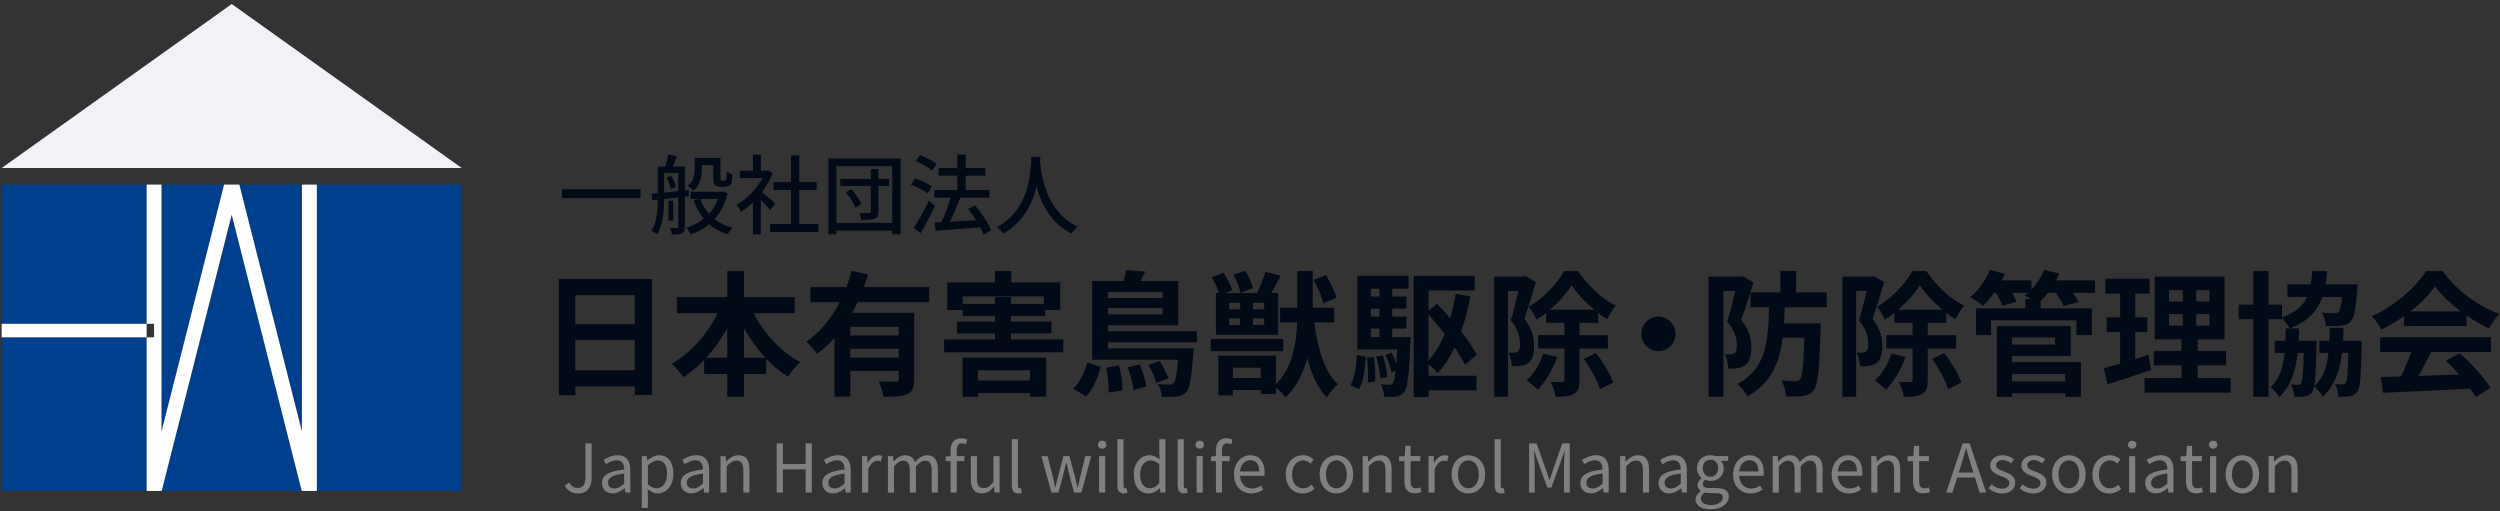<?xml version="1.0" encoding="UTF-8"?>
<svg xmlns="http://www.w3.org/2000/svg" width="455" height="93" viewBox="0 0 455 93" fill="none">
  <rect x="0" y="0" width="455" height="93" fill="#333333" stroke="none"/>
  <g clip-path="url(#clip0_116_5312)">
    <path d="M116.583 34.446V36.06H102.283V34.446H116.583Z" fill="#020A17"></path>
    <path d="M124.654 35.803V41.26C124.654 41.876 124.53 42.242 124.134 42.449C123.739 42.64 123.176 42.672 122.298 42.672C122.249 42.356 122.076 41.8 121.903 41.5C122.482 41.517 123.035 41.517 123.192 41.5C123.382 41.5 123.441 41.435 123.441 41.26V35.945L120.879 36.228C120.863 38.251 120.69 40.939 119.59 42.651C119.384 42.443 118.88 42.127 118.583 41.986C119.557 40.404 119.698 38.191 119.715 36.353L118.74 36.462L118.599 35.263L119.715 35.154V30.296H121.096C121.302 29.615 121.518 28.764 121.616 28.132L123.187 28.432C122.937 29.064 122.667 29.746 122.45 30.296H124.649V34.647L125.342 34.582L125.359 35.721L124.649 35.803H124.654ZM123.447 34.772V31.468H120.885V35.045L123.447 34.778V34.772ZM122.174 31.976C122.569 32.592 122.91 33.448 123.024 33.998L122.065 34.407C121.973 33.84 121.659 32.968 121.28 32.335L122.174 31.97V31.976ZM122.537 40.154H121.659V36.517H122.537V40.154ZM132.432 35.17C131.977 37.117 131.143 38.665 130.06 39.881C130.954 40.595 132.053 41.13 133.326 41.446C133.044 41.713 132.633 42.285 132.449 42.645C131.127 42.247 130.011 41.631 129.069 40.813C128.078 41.636 126.946 42.236 125.705 42.678C125.532 42.313 125.185 41.729 124.904 41.446C126.068 41.097 127.151 40.546 128.078 39.799C127.308 38.85 126.696 37.727 126.241 36.446L127.276 36.206H125.705V34.892H131.284L131.533 34.827L132.427 35.16L132.432 35.17ZM127.736 30.82C127.736 32.085 127.487 33.649 126.214 34.68C125.992 34.44 125.461 33.982 125.164 33.824C126.296 32.951 126.436 31.768 126.436 30.787V28.748H131.132V32.308C131.132 32.575 131.132 32.75 131.197 32.799C131.246 32.848 131.322 32.864 131.42 32.864H131.766C131.875 32.864 131.988 32.848 132.032 32.815C132.097 32.766 132.156 32.673 132.189 32.466C132.221 32.259 132.237 31.785 132.254 31.185C132.487 31.409 132.958 31.643 133.304 31.752C133.272 32.352 133.212 33.033 133.131 33.284C133.039 33.551 132.866 33.742 132.627 33.851C132.438 33.944 132.124 33.993 131.875 33.993H131.073C130.759 33.993 130.363 33.911 130.147 33.677C129.914 33.453 129.816 33.169 129.816 32.27V30.024H127.742V30.814L127.736 30.82ZM127.438 36.212C127.801 37.226 128.348 38.125 129.042 38.916C129.735 38.158 130.282 37.242 130.677 36.212H127.438Z" fill="#020A17"></path>
    <path d="M140.187 38.239C139.824 37.781 139.12 37.023 138.475 36.375V42.666H137.029V36.833C136.319 37.53 135.566 38.13 134.83 38.605C134.689 38.223 134.326 37.53 134.109 37.247C135.902 36.217 137.706 34.385 138.778 32.406H134.662V31.059H137.034V28.148H138.48V31.059H139.564L139.813 31.01L140.631 31.566C140.16 32.765 139.466 33.921 138.681 34.968C139.418 35.568 140.723 36.707 141.086 37.04L140.192 38.239H140.187ZM148.956 40.769V42.225H140.16V40.769H143.962V34.57H140.788V33.147H143.962V28.278H145.457V33.147H148.631V34.57H145.457V40.769H148.961H148.956Z" fill="#020A17"></path>
    <path d="M163.912 28.846V42.65H162.39V41.969H152.224V42.65H150.761V28.846H163.912ZM162.39 40.562V30.252H152.224V40.562H162.39ZM161.827 33.84H159.877V38.507C159.877 39.232 159.704 39.581 159.216 39.788C158.713 39.995 157.943 40.011 156.779 40.011C156.714 39.646 156.541 39.112 156.373 38.747C157.158 38.779 157.96 38.763 158.209 38.763C158.431 38.747 158.491 38.681 158.491 38.496V33.845H152.928V32.58H158.491V30.776H159.872V32.58H161.822V33.845L161.827 33.84ZM154.959 34.423C155.712 35.246 156.497 36.353 156.795 37.144L155.679 37.776C155.398 37.002 154.645 35.83 153.903 34.979L154.954 34.423H154.959Z" fill="#020A17"></path>
    <path d="M168.809 35.187C168.165 34.68 166.843 33.987 165.776 33.622L166.529 32.482C167.58 32.831 168.918 33.447 169.611 33.938L168.809 35.187ZM170.163 37.449C169.411 39.112 168.419 40.977 167.542 42.449L166.285 41.516C167.087 40.301 168.219 38.305 169.064 36.506L170.163 37.455V37.449ZM169.627 31.043C168.999 30.487 167.694 29.745 166.643 29.32L167.444 28.23C168.495 28.611 169.801 29.288 170.478 29.844L169.627 31.043ZM179.009 42.683C178.868 42.301 178.662 41.86 178.413 41.386C175.477 41.626 172.395 41.827 170.261 41.985L170.055 40.497L171.312 40.431C171.94 39.15 172.585 37.411 173.007 35.988H170.039V34.598H174.247V31.97H170.824V30.58H174.247V28.143H175.759V30.58H179.339V31.97H175.759V34.598H180.081V35.988H174.757C174.22 37.427 173.532 39.058 172.888 40.355C174.367 40.273 176.013 40.181 177.649 40.088C177.194 39.363 176.69 38.649 176.187 38.033L177.443 37.367C178.624 38.741 179.881 40.628 180.379 41.909L179.014 42.683H179.009Z" fill="#020A17"></path>
    <path d="M189.352 28.573C189.336 28.796 189.336 29.064 189.304 29.347C189.445 31.451 190.262 38.55 196.139 41.271C195.684 41.62 195.262 42.11 195.024 42.503C191.221 40.654 189.477 37.029 188.659 33.981C187.906 37.002 186.254 40.42 182.609 42.519C182.344 42.138 181.872 41.679 181.401 41.363C187.684 37.994 187.592 30.655 187.7 28.567H189.352V28.573Z" fill="#020A17"></path>
    <path d="M102.785 88.375L103.586 87.802C103.987 88.511 104.491 88.8 105.125 88.8C106.072 88.8 106.544 88.26 106.544 86.903V80.698H107.676V87.012C107.676 88.56 106.966 89.809 105.227 89.809C104.101 89.809 103.299 89.318 102.785 88.38V88.375Z" fill="#808080"></path>
    <path d="M109.562 87.917C109.562 86.472 110.797 85.753 113.603 85.447C113.603 84.597 113.321 83.773 112.243 83.773C111.479 83.773 110.797 84.139 110.282 84.482L109.849 83.714C110.456 83.316 111.377 82.847 112.433 82.847C114.036 82.847 114.718 83.921 114.718 85.573V89.635H113.798L113.706 88.844H113.668C113.039 89.367 112.308 89.798 111.49 89.798C110.391 89.798 109.562 89.111 109.562 87.917ZM113.603 88.021V86.183C111.398 86.451 110.651 86.996 110.651 87.841C110.651 88.593 111.16 88.898 111.804 88.898C112.449 88.898 112.964 88.588 113.603 88.021Z" fill="#808080"></path>
    <path d="M116.797 83.016H117.717L117.81 83.779H117.847C118.443 83.283 119.185 82.853 119.944 82.853C121.644 82.853 122.554 84.183 122.554 86.227C122.554 88.484 121.206 89.804 119.705 89.804C119.104 89.804 118.487 89.526 117.88 89.035L117.912 90.191V92.432H116.797V83.011V83.016ZM121.406 86.238C121.406 84.777 120.908 83.796 119.673 83.796C119.115 83.796 118.552 84.106 117.912 84.701V88.174C118.508 88.675 119.082 88.861 119.516 88.861C120.604 88.861 121.406 87.874 121.406 86.238Z" fill="#808080"></path>
    <path d="M123.903 87.917C123.903 86.472 125.138 85.753 127.943 85.447C127.943 84.597 127.662 83.773 126.584 83.773C125.82 83.773 125.138 84.139 124.623 84.482L124.19 83.714C124.796 83.316 125.717 82.847 126.773 82.847C128.377 82.847 129.059 83.921 129.059 85.573V89.635H128.138L128.046 88.844H128.008C127.38 89.367 126.649 89.798 125.831 89.798C124.731 89.798 123.903 89.111 123.903 87.917ZM127.943 88.021V86.183C125.739 86.451 124.991 86.996 124.991 87.841C124.991 88.593 125.5 88.898 126.145 88.898C126.79 88.898 127.304 88.588 127.943 88.021Z" fill="#808080"></path>
    <path d="M131.134 83.016H132.055L132.147 83.97H132.185C132.813 83.349 133.49 82.853 134.394 82.853C135.781 82.853 136.404 83.752 136.404 85.442V89.64H135.288V85.59C135.288 84.357 134.92 83.829 134.048 83.829C133.376 83.829 132.91 84.172 132.25 84.848V89.646H131.134V83.022V83.016Z" fill="#808080"></path>
    <path d="M141.354 80.693H142.486V84.439H146.619V80.693H147.751V89.635H146.619V85.431H142.486V89.635H141.354V80.693Z" fill="#808080"></path>
    <path d="M149.67 87.917C149.67 86.472 150.905 85.753 153.71 85.447C153.71 84.597 153.429 83.773 152.351 83.773C151.587 83.773 150.905 84.139 150.39 84.482L149.957 83.714C150.563 83.316 151.484 82.847 152.54 82.847C154.144 82.847 154.826 83.921 154.826 85.573V89.635H153.905L153.813 88.844H153.775C153.147 89.367 152.416 89.798 151.598 89.798C150.498 89.798 149.67 89.111 149.67 87.917ZM153.71 88.021V86.183C151.506 86.451 150.758 86.996 150.758 87.841C150.758 88.593 151.268 88.898 151.912 88.898C152.557 88.898 153.071 88.588 153.71 88.021Z" fill="#808080"></path>
    <path d="M156.905 83.016H157.825L157.917 84.221H157.955C158.416 83.381 159.087 82.853 159.824 82.853C160.116 82.853 160.322 82.891 160.528 82.989L160.322 83.97C160.095 83.899 159.949 83.861 159.683 83.861C159.125 83.861 158.464 84.265 158.02 85.382V89.635H156.905V83.011V83.016Z" fill="#808080"></path>
    <path d="M161.601 83.016H162.522L162.614 83.976H162.652C163.226 83.349 163.914 82.853 164.7 82.853C165.707 82.853 166.243 83.338 166.514 84.117C167.197 83.371 167.884 82.853 168.686 82.853C170.04 82.853 170.69 83.752 170.69 85.442V89.64H169.574V85.59C169.574 84.357 169.184 83.829 168.35 83.829C167.841 83.829 167.31 84.166 166.704 84.848V89.646H165.588V85.595C165.588 84.363 165.198 83.834 164.364 83.834C163.871 83.834 163.324 84.172 162.717 84.853V89.651H161.601V83.027V83.016Z" fill="#808080"></path>
    <path d="M172.119 83.081L173.062 83.016H175.521V83.927H172.119V83.076V83.081ZM173.013 81.969C173.013 80.623 173.62 79.767 174.941 79.767C175.342 79.767 175.738 79.87 176.035 79.996L175.803 80.852C175.553 80.737 175.293 80.683 175.055 80.683C174.432 80.683 174.129 81.119 174.129 81.975V89.64H173.013V81.969Z" fill="#808080"></path>
    <path d="M176.691 87.214V83.016H177.807V87.067C177.807 88.299 178.175 88.828 179.047 88.828C179.719 88.828 180.185 88.49 180.807 87.71V83.011H181.923V89.635H181.002L180.91 88.599H180.872C180.26 89.324 179.605 89.799 178.7 89.799C177.314 89.799 176.691 88.899 176.691 87.209V87.214Z" fill="#808080"></path>
    <path d="M184.149 88.31V79.931H185.265V88.392C185.265 88.736 185.411 88.872 185.574 88.872C185.639 88.872 185.693 88.872 185.817 88.845L185.969 89.701C185.812 89.755 185.622 89.804 185.33 89.804C184.496 89.804 184.155 89.27 184.155 88.31H184.149Z" fill="#808080"></path>
    <path d="M189.524 83.017H190.661L191.636 86.844C191.777 87.471 191.902 88.071 192.026 88.692H192.08C192.221 88.071 192.367 87.466 192.53 86.844L193.548 83.017H194.637L195.661 86.844C195.823 87.471 195.964 88.071 196.115 88.692H196.17C196.31 88.071 196.435 87.476 196.576 86.844L197.535 83.017H198.596L196.83 89.641H195.476L194.528 86.081C194.371 85.454 194.241 84.843 194.084 84.172H194.03C193.889 84.843 193.754 85.47 193.581 86.097L192.66 89.641H191.36L189.529 83.017H189.524Z" fill="#808080"></path>
    <path d="M199.825 80.928C199.825 80.487 200.161 80.203 200.594 80.203C201.027 80.203 201.363 80.487 201.363 80.928C201.363 81.37 201.027 81.653 200.594 81.653C200.161 81.653 199.825 81.353 199.825 80.928ZM200.031 83.016H201.147V89.641H200.031V83.016Z" fill="#808080"></path>
    <path d="M203.363 88.31V79.931H204.479V88.392C204.479 88.736 204.625 88.872 204.787 88.872C204.852 88.872 204.906 88.872 205.031 88.845L205.183 89.701C205.026 89.755 204.836 89.804 204.544 89.804C203.709 89.804 203.368 89.27 203.368 88.31H203.363Z" fill="#808080"></path>
    <path d="M206.348 86.335C206.348 84.187 207.697 82.851 209.197 82.851C209.961 82.851 210.465 83.14 211.044 83.62L210.996 82.486V79.935H212.111V89.645H211.191L211.099 88.865H211.061C210.552 89.377 209.847 89.808 209.062 89.808C207.415 89.808 206.354 88.549 206.354 86.341L206.348 86.335ZM210.99 87.954V84.482C210.427 83.98 209.923 83.795 209.387 83.795C208.336 83.795 207.497 84.814 207.497 86.324C207.497 87.911 208.152 88.859 209.3 88.859C209.907 88.859 210.438 88.56 210.99 87.954Z" fill="#808080"></path>
    <path d="M214.332 88.31V79.931H215.448V88.392C215.448 88.736 215.594 88.872 215.756 88.872C215.821 88.872 215.875 88.872 216 88.845L216.152 89.701C215.995 89.755 215.805 89.804 215.513 89.804C214.678 89.804 214.337 89.27 214.337 88.31H214.332Z" fill="#808080"></path>
    <path d="M217.582 80.928C217.582 80.487 217.917 80.203 218.351 80.203C218.784 80.203 219.12 80.487 219.12 80.928C219.12 81.37 218.784 81.653 218.351 81.653C217.917 81.653 217.582 81.353 217.582 80.928ZM217.787 83.016H218.903V89.641H217.787V83.016Z" fill="#808080"></path>
    <path d="M220.404 83.081L221.347 83.016H223.806V83.927H220.404V83.076V83.081ZM221.298 81.969C221.298 80.623 221.905 79.767 223.226 79.767C223.627 79.767 224.022 79.87 224.32 79.996L224.087 80.852C223.838 80.737 223.578 80.683 223.34 80.683C222.717 80.683 222.414 81.119 222.414 81.975V89.64H221.298V81.969Z" fill="#808080"></path>
    <path d="M224.579 86.336C224.579 84.183 226.025 82.853 227.536 82.853C229.216 82.853 230.163 84.068 230.163 85.96C230.163 86.195 230.142 86.434 230.109 86.598H225.679C225.76 87.999 226.61 88.91 227.867 88.91C228.501 88.91 229.015 88.703 229.503 88.381L229.903 89.117C229.324 89.499 228.625 89.804 227.731 89.804C225.977 89.804 224.579 88.512 224.579 86.336ZM229.178 85.797C229.178 84.472 228.587 83.747 227.553 83.747C226.627 83.747 225.803 84.494 225.668 85.797H229.178Z" fill="#808080"></path>
    <path d="M234.003 86.336C234.003 84.128 235.487 82.853 237.171 82.853C238.033 82.853 238.634 83.212 239.094 83.632L238.525 84.374C238.141 84.025 237.735 83.79 237.22 83.79C236.028 83.79 235.156 84.821 235.156 86.342C235.156 87.863 235.98 88.877 237.193 88.877C237.794 88.877 238.325 88.583 238.737 88.217L239.219 88.97C238.628 89.499 237.881 89.809 237.09 89.809C235.341 89.809 234.003 88.534 234.003 86.342V86.336Z" fill="#808080"></path>
    <path d="M240.177 86.336C240.177 84.128 241.612 82.853 243.226 82.853C244.841 82.853 246.276 84.128 246.276 86.336C246.276 88.544 244.841 89.804 243.226 89.804C241.612 89.804 240.177 88.528 240.177 86.336ZM245.122 86.336C245.122 84.821 244.353 83.785 243.226 83.785C242.1 83.785 241.325 84.815 241.325 86.336C241.325 87.858 242.094 88.872 243.226 88.872C244.359 88.872 245.122 87.858 245.122 86.336Z" fill="#808080"></path>
    <path d="M248.005 83.016H248.925L249.018 83.97H249.055C249.684 83.349 250.361 82.853 251.265 82.853C252.652 82.853 253.275 83.752 253.275 85.442V89.64H252.159V85.59C252.159 84.357 251.791 83.829 250.919 83.829C250.247 83.829 249.781 84.172 249.12 84.848V89.646H248.005V83.022V83.016Z" fill="#808080"></path>
    <path d="M255.61 87.59V83.927H254.629V83.076L255.659 83.01L255.794 81.151H256.726V83.01H258.508V83.921H256.726V87.601C256.726 88.413 256.986 88.882 257.744 88.882C257.977 88.882 258.28 88.795 258.491 88.702L258.708 89.547C258.34 89.673 257.896 89.793 257.489 89.793C256.086 89.793 255.615 88.899 255.615 87.579L255.61 87.59Z" fill="#808080"></path>
    <path d="M259.99 83.016H260.911L261.003 84.221H261.041C261.501 83.381 262.173 82.853 262.91 82.853C263.202 82.853 263.408 82.891 263.614 82.989L263.408 83.97C263.181 83.899 263.034 83.861 262.769 83.861C262.211 83.861 261.55 84.265 261.106 85.382V89.635H259.99V83.011V83.016Z" fill="#808080"></path>
    <path d="M264.199 86.336C264.199 84.128 265.634 82.853 267.248 82.853C268.863 82.853 270.298 84.128 270.298 86.336C270.298 88.544 268.863 89.804 267.248 89.804C265.634 89.804 264.199 88.528 264.199 86.336ZM269.144 86.336C269.144 84.821 268.375 83.785 267.248 83.785C266.122 83.785 265.347 84.815 265.347 86.336C265.347 87.858 266.116 88.872 267.248 88.872C268.38 88.872 269.144 87.858 269.144 86.336Z" fill="#808080"></path>
    <path d="M272.027 88.31V79.931H273.142V88.392C273.142 88.736 273.289 88.872 273.451 88.872C273.516 88.872 273.57 88.872 273.695 88.845L273.847 89.701C273.689 89.755 273.5 89.804 273.207 89.804C272.373 89.804 272.032 89.27 272.032 88.31H272.027Z" fill="#808080"></path>
    <path d="M278.296 80.693H279.655L281.356 85.475C281.567 86.085 281.773 86.718 281.99 87.339H282.044C282.255 86.718 282.445 86.085 282.656 85.475L284.34 80.693H285.7V89.635H284.649V84.712C284.649 83.932 284.736 82.858 284.79 82.067H284.736L284.032 84.106L282.358 88.735H281.611L279.931 84.106L279.227 82.067H279.173C279.233 82.858 279.319 83.932 279.319 84.712V89.635H278.296V80.693Z" fill="#808080"></path>
    <path d="M287.628 87.917C287.628 86.472 288.863 85.753 291.669 85.447C291.669 84.597 291.387 83.773 290.309 83.773C289.545 83.773 288.863 84.139 288.348 84.482L287.915 83.714C288.522 83.316 289.442 82.847 290.499 82.847C292.102 82.847 292.784 83.921 292.784 85.573V89.635H291.864L291.772 88.844H291.734C291.105 89.367 290.374 89.798 289.556 89.798C288.457 89.798 287.628 89.111 287.628 87.917ZM291.669 88.021V86.183C289.464 86.451 288.717 86.996 288.717 87.841C288.717 88.593 289.226 88.898 289.87 88.898C290.515 88.898 291.029 88.588 291.669 88.021Z" fill="#808080"></path>
    <path d="M294.856 83.016H295.777L295.869 83.97H295.907C296.535 83.349 297.212 82.853 298.117 82.853C299.503 82.853 300.126 83.752 300.126 85.442V89.64H299.01V85.59C299.01 84.357 298.642 83.829 297.77 83.829C297.098 83.829 296.633 84.172 295.972 84.848V89.646H294.856V83.022V83.016Z" fill="#808080"></path>
    <path d="M301.857 87.917C301.857 86.472 303.092 85.753 305.898 85.447C305.898 84.597 305.616 83.773 304.538 83.773C303.774 83.773 303.092 84.139 302.577 84.482L302.144 83.714C302.751 83.316 303.671 82.847 304.728 82.847C306.331 82.847 307.013 83.921 307.013 85.573V89.635H306.093L306.001 88.844H305.963C305.334 89.367 304.603 89.798 303.785 89.798C302.686 89.798 301.857 89.111 301.857 87.917ZM305.898 88.021V86.183C303.693 86.451 302.946 86.996 302.946 87.841C302.946 88.593 303.455 88.898 304.099 88.898C304.744 88.898 305.258 88.588 305.898 88.021Z" fill="#808080"></path>
    <path d="M308.586 90.911C308.586 90.344 308.944 89.809 309.551 89.411V89.357C309.215 89.144 308.96 88.79 308.96 88.272C308.96 87.721 309.345 87.285 309.686 87.045V86.991C309.253 86.647 308.836 86.004 308.836 85.213C308.836 83.763 309.968 82.853 311.305 82.853C311.668 82.853 311.993 82.923 312.237 83.016H314.534V83.877H313.185C313.494 84.177 313.721 84.674 313.721 85.24C313.721 86.658 312.66 87.536 311.311 87.536C310.991 87.536 310.628 87.46 310.331 87.312C310.092 87.514 309.913 87.732 309.913 88.097C309.913 88.517 310.184 88.817 311.067 88.817H312.345C313.873 88.817 314.642 89.302 314.642 90.398C314.642 91.63 313.348 92.688 311.316 92.688C309.702 92.688 308.592 92.05 308.592 90.911H308.586ZM313.548 90.562C313.548 89.951 313.088 89.739 312.221 89.739H311.083C310.834 89.739 310.52 89.711 310.228 89.64C309.756 89.978 309.556 90.371 309.556 90.752C309.556 91.461 310.271 91.914 311.463 91.914C312.719 91.914 313.542 91.254 313.542 90.562H313.548ZM312.703 85.208C312.703 84.243 312.08 83.659 311.305 83.659C310.531 83.659 309.908 84.237 309.908 85.208C309.908 86.178 310.547 86.784 311.305 86.784C312.064 86.784 312.703 86.173 312.703 85.208Z" fill="#808080"></path>
    <path d="M315.425 86.336C315.425 84.183 316.871 82.853 318.382 82.853C320.062 82.853 321.009 84.068 321.009 85.96C321.009 86.195 320.988 86.434 320.955 86.598H316.525C316.606 87.999 317.456 88.91 318.713 88.91C319.347 88.91 319.861 88.703 320.349 88.381L320.749 89.117C320.17 89.499 319.471 89.804 318.577 89.804C316.822 89.804 315.425 88.512 315.425 86.336ZM320.024 85.797C320.024 84.472 319.433 83.747 318.399 83.747C317.472 83.747 316.649 84.494 316.514 85.797H320.024Z" fill="#808080"></path>
    <path d="M322.629 83.016H323.55L323.642 83.976H323.68C324.254 83.349 324.942 82.853 325.727 82.853C326.735 82.853 327.271 83.338 327.542 84.117C328.224 83.371 328.912 82.853 329.714 82.853C331.068 82.853 331.718 83.752 331.718 85.442V89.64H330.602V85.59C330.602 84.357 330.212 83.829 329.378 83.829C328.869 83.829 328.338 84.166 327.731 84.848V89.646H326.616V85.595C326.616 84.363 326.226 83.834 325.392 83.834C324.899 83.834 324.352 84.172 323.745 84.853V89.651H322.629V83.027V83.016Z" fill="#808080"></path>
    <path d="M333.368 86.336C333.368 84.183 334.814 82.853 336.325 82.853C338.004 82.853 338.952 84.068 338.952 85.96C338.952 86.195 338.93 86.434 338.898 86.598H334.467C334.548 87.999 335.399 88.91 336.655 88.91C337.289 88.91 337.804 88.703 338.291 88.381L338.692 89.117C338.112 89.499 337.414 89.804 336.52 89.804C334.765 89.804 333.368 88.512 333.368 86.336ZM337.966 85.797C337.966 84.472 337.376 83.747 336.341 83.747C335.415 83.747 334.592 84.494 334.456 85.797H337.966Z" fill="#808080"></path>
    <path d="M340.572 83.016H341.493L341.585 83.97H341.623C342.251 83.349 342.928 82.853 343.833 82.853C345.219 82.853 345.842 83.752 345.842 85.442V89.64H344.726V85.59C344.726 84.357 344.358 83.829 343.486 83.829C342.814 83.829 342.349 84.172 341.688 84.848V89.646H340.572V83.022V83.016Z" fill="#808080"></path>
    <path d="M348.17 87.59V83.927H347.19V83.076L348.219 83.01L348.354 81.151H349.286V83.01H351.068V83.921H349.286V87.601C349.286 88.413 349.546 88.882 350.304 88.882C350.537 88.882 350.841 88.795 351.052 88.702L351.269 89.547C350.9 89.673 350.456 89.793 350.05 89.793C348.647 89.793 348.176 88.899 348.176 87.579L348.17 87.59Z" fill="#808080"></path>
    <path d="M357.196 80.693H358.475L361.481 89.635H360.284L358.734 84.641C358.415 83.643 358.128 82.662 357.846 81.626H357.792C357.516 82.662 357.234 83.638 356.915 84.641L355.349 89.635H354.201L357.207 80.693H357.196ZM355.772 86.004H359.861V86.914H355.772V86.004Z" fill="#808080"></path>
    <path d="M361.904 88.882L362.451 88.147C363.019 88.61 363.604 88.932 364.395 88.932C365.256 88.932 365.69 88.468 365.69 87.901C365.69 87.22 364.915 86.92 364.184 86.647C363.263 86.309 362.223 85.851 362.223 84.734C362.223 83.676 363.068 82.853 364.493 82.853C365.311 82.853 366.031 83.191 366.54 83.6L366.009 84.319C365.554 83.981 365.088 83.73 364.509 83.73C363.68 83.73 363.296 84.177 363.296 84.679C363.296 85.311 364.011 85.551 364.758 85.829C365.706 86.189 366.768 86.576 366.768 87.841C366.768 88.915 365.917 89.809 364.368 89.809C363.431 89.809 362.532 89.411 361.914 88.888L361.904 88.882Z" fill="#808080"></path>
    <path d="M367.573 88.882L368.12 88.147C368.688 88.61 369.273 88.932 370.064 88.932C370.925 88.932 371.359 88.468 371.359 87.901C371.359 87.22 370.584 86.92 369.853 86.647C368.932 86.309 367.892 85.851 367.892 84.734C367.892 83.676 368.737 82.853 370.162 82.853C370.979 82.853 371.7 83.191 372.209 83.6L371.678 84.319C371.223 83.981 370.757 83.73 370.178 83.73C369.349 83.73 368.965 84.177 368.965 84.679C368.965 85.311 369.68 85.551 370.427 85.829C371.375 86.189 372.436 86.576 372.436 87.841C372.436 88.915 371.586 89.809 370.037 89.809C369.1 89.809 368.201 89.411 367.583 88.888L367.573 88.882Z" fill="#808080"></path>
    <path d="M373.489 86.336C373.489 84.128 374.925 82.853 376.539 82.853C378.153 82.853 379.588 84.128 379.588 86.336C379.588 88.544 378.153 89.804 376.539 89.804C374.925 89.804 373.489 88.528 373.489 86.336ZM378.434 86.336C378.434 84.821 377.665 83.785 376.539 83.785C375.412 83.785 374.638 84.815 374.638 86.336C374.638 87.858 375.407 88.872 376.539 88.872C377.671 88.872 378.434 87.858 378.434 86.336Z" fill="#808080"></path>
    <path d="M380.829 86.336C380.829 84.128 382.313 82.853 383.998 82.853C384.859 82.853 385.46 83.212 385.92 83.632L385.352 84.374C384.967 84.025 384.561 83.79 384.046 83.79C382.855 83.79 381.983 84.821 381.983 86.342C381.983 87.863 382.806 88.877 384.019 88.877C384.62 88.877 385.151 88.583 385.563 88.217L386.045 88.97C385.455 89.499 384.707 89.809 383.916 89.809C382.167 89.809 380.829 88.534 380.829 86.342V86.336Z" fill="#808080"></path>
    <path d="M387.288 80.928C387.288 80.487 387.623 80.203 388.057 80.203C388.49 80.203 388.826 80.487 388.826 80.928C388.826 81.37 388.49 81.653 388.057 81.653C387.623 81.653 387.288 81.353 387.288 80.928ZM387.493 83.016H388.609V89.641H387.493V83.016Z" fill="#808080"></path>
    <path d="M390.416 87.917C390.416 86.472 391.65 85.753 394.456 85.447C394.456 84.597 394.175 83.773 393.097 83.773C392.333 83.773 391.65 84.139 391.136 84.482L390.703 83.714C391.309 83.316 392.23 82.847 393.286 82.847C394.89 82.847 395.572 83.921 395.572 85.573V89.635H394.651L394.559 88.844H394.521C393.893 89.367 393.162 89.798 392.344 89.798C391.244 89.798 390.416 89.111 390.416 87.917ZM394.456 88.021V86.183C392.252 86.451 391.504 86.996 391.504 87.841C391.504 88.593 392.013 88.898 392.658 88.898C393.303 88.898 393.817 88.588 394.456 88.021Z" fill="#808080"></path>
    <path d="M397.841 87.59V83.927H396.861V83.076L397.89 83.01L398.025 81.151H398.957V83.01H400.739V83.921H398.957V87.601C398.957 88.413 399.217 88.882 399.975 88.882C400.208 88.882 400.511 88.795 400.723 88.702L400.939 89.547C400.571 89.673 400.127 89.793 399.72 89.793C398.318 89.793 397.846 88.899 397.846 87.579L397.841 87.59Z" fill="#808080"></path>
    <path d="M402.021 80.928C402.021 80.487 402.357 80.203 402.791 80.203C403.224 80.203 403.56 80.487 403.56 80.928C403.56 81.37 403.224 81.653 402.791 81.653C402.357 81.653 402.021 81.353 402.021 80.928ZM402.227 83.016H403.343V89.641H402.227V83.016Z" fill="#808080"></path>
    <path d="M405.064 86.336C405.064 84.128 406.5 82.853 408.114 82.853C409.728 82.853 411.163 84.128 411.163 86.336C411.163 88.544 409.728 89.804 408.114 89.804C406.5 89.804 405.064 88.528 405.064 86.336ZM410.01 86.336C410.01 84.821 409.241 83.785 408.114 83.785C406.987 83.785 406.213 84.815 406.213 86.336C406.213 87.858 406.982 88.872 408.114 88.872C409.246 88.872 410.01 87.858 410.01 86.336Z" fill="#808080"></path>
    <path d="M412.892 83.016H413.813L413.905 83.97H413.943C414.571 83.349 415.249 82.853 416.153 82.853C417.54 82.853 418.163 83.752 418.163 85.442V89.64H417.047V85.59C417.047 84.357 416.678 83.829 415.806 83.829C415.135 83.829 414.669 84.172 414.008 84.848V89.646H412.892V83.022V83.016Z" fill="#808080"></path>
    <path d="M118.651 50.779V71.879H115.531V70.336H104.709V71.928H101.714V50.779H118.651ZM104.709 53.723V58.995H115.531V53.723H104.709ZM115.531 67.386V61.891H104.709V67.386H115.531Z" fill="#020A17"></path>
    <path d="M137.153 57.011C139.054 60.691 142.174 64.076 145.656 65.914C144.925 66.502 143.923 67.729 143.414 68.563C142 67.68 140.662 66.579 139.444 65.276V68.073H135.398V72.216H132.354V68.073H128.161V65.499C126.991 66.726 125.702 67.778 124.359 68.64C123.85 67.904 122.923 66.775 122.236 66.208C125.67 64.322 128.741 60.789 130.62 57.011H123.189V54.066H132.354V49.334H135.398V54.066H144.633V57.011H137.153ZM132.354 65.107V59.758C131.259 61.721 129.965 63.536 128.53 65.107H132.354ZM139.276 65.107C137.813 63.536 136.497 61.699 135.403 59.709V65.107H139.276Z" fill="#020A17"></path>
    <path d="M156.068 55C155.775 55.66 155.461 56.297 155.093 56.935H166.375V69.055C166.375 70.505 166.105 71.29 165.108 71.727C164.16 72.19 162.768 72.217 160.796 72.217C160.677 71.405 160.287 70.184 159.919 69.399C161.159 69.47 162.573 69.47 162.99 69.47C163.407 69.448 163.553 69.322 163.553 68.979V67.507H154.757V72.19H151.881V61.52C150.906 62.6 149.861 63.581 148.664 64.394C148.247 63.756 147.32 62.704 146.762 62.164C149.346 60.419 151.366 57.846 152.829 55H147.494V52.252H154.048C154.438 51.249 154.757 50.267 154.995 49.286L157.991 49.973C157.747 50.736 157.503 51.494 157.211 52.252H169.105V55H156.068ZM163.548 59.487H154.752V61.057H163.548V59.487ZM163.548 65.081V63.489H154.752V65.081H163.548Z" fill="#020A17"></path>
    <path d="M193.528 61.771V64.126H171.835V61.771H181.097V60.691H174.175V58.532H181.097V57.529H175.199V56.428H172.399V51.401H181.076V49.318H184.049V51.401H192.97V56.428H190.219V57.529H184.006V58.532H191.367V60.691H184.006V61.771H193.534H193.528ZM175.177 65.108H190.408V72.195H187.462V71.535H177.983V72.222H175.183V65.108H175.177ZM181.097 55.321V54.045H183.995V55.321H189.991V53.947H175.22V55.321H181.092H181.097ZM177.977 67.392V69.257H187.456V67.392H177.977Z" fill="#020A17"></path>
    <path d="M195.332 70.723C196.551 69.545 197.428 67.708 197.889 65.941L200.326 66.775C199.79 68.738 198.983 70.821 197.645 72.173L195.332 70.728V70.723ZM201.642 62.31V63.411H217.263C217.263 63.411 217.242 64.077 217.187 64.393C216.873 68.782 216.532 70.646 215.898 71.361C215.389 71.9 214.902 72.097 214.192 72.167C213.585 72.266 212.562 72.266 211.441 72.216C211.419 71.502 211.126 70.526 210.758 69.888C211.663 69.987 212.464 69.987 212.806 69.987C213.174 69.987 213.369 69.938 213.585 69.741C213.9 69.371 214.192 68.22 214.393 65.472H198.771V51.144H204.497C204.713 50.485 204.887 49.749 204.957 49.182L208.418 49.4C208.174 50.01 207.882 50.605 207.589 51.139H214.436V59.208H201.642V60.287H217.827V62.299H201.642V62.31ZM203.663 66.53C204.074 67.98 204.296 69.867 204.296 71.066L201.761 71.437C201.837 70.259 201.637 68.373 201.301 66.901L203.663 66.53ZM201.642 53.162V54.241H211.587V53.162H201.642ZM211.587 57.207V56.057H201.642V57.207H211.587ZM207.443 66.334C207.979 67.609 208.516 69.278 208.662 70.33L206.3 70.99C206.203 69.91 205.737 68.171 205.25 66.846L207.443 66.334ZM211.051 65.696C211.684 66.65 212.367 68.002 212.659 68.836L210.444 69.67C210.249 68.787 209.615 67.441 209.003 66.41L211.051 65.696Z" fill="#020A17"></path>
    <path d="M233.551 63.903H220.367V61.695H233.551V63.903ZM221.878 53.331C221.613 52.475 221.05 51.368 220.513 50.485L222.658 49.629C223.314 50.611 224.023 51.908 224.289 52.819L223.048 53.331H228.801C229.337 52.23 229.971 50.632 230.285 49.482L233.112 50.142C232.527 51.27 231.893 52.421 231.336 53.331H232.625V60.937H221.293V53.331H221.878ZM239.184 58.68C239.818 63.363 241.058 67.681 243.495 69.938C242.84 70.451 241.914 71.557 241.448 72.342C239.791 70.603 238.718 68.123 237.938 65.178C237.234 67.779 236.015 70.303 233.99 72.342C233.627 71.83 232.868 71.067 232.213 70.554V71.704H229.461V70.996H224.392V71.95H221.738V64.737H232.218V69.938C235.338 66.847 235.945 62.36 236.069 58.68H232.977V56.008H236.097V49.313H238.924V56.008H242.824V58.68H239.189H239.184ZM223.709 56.303H225.708V55.103H223.709V56.303ZM223.709 59.148H225.708V57.949H223.709V59.148ZM229.461 68.788V66.923H224.392V68.788H229.461ZM225.735 53.282C225.61 52.399 225.08 51.052 224.516 49.995L226.683 49.28C227.268 50.262 227.853 51.587 228.048 52.448L225.735 53.282ZM230.095 55.098H228.048V56.297H230.095V55.098ZM230.095 57.944H228.048V59.143H230.095V57.944ZM240.841 55.174C240.598 54.045 239.845 52.257 239.059 50.932L241.329 50.076C242.13 51.374 242.959 53.069 243.252 54.198L240.836 55.179L240.841 55.174Z" fill="#020A17"></path>
    <path d="M245.785 70.112C246.538 68.787 246.858 66.606 246.982 64.595L248.591 64.938C248.418 67.097 248.179 69.425 247.324 70.848L245.791 70.112H245.785ZM256.754 61.356C256.754 61.356 256.732 62.021 256.705 62.338C256.461 68.248 256.169 70.554 255.584 71.29C255.145 71.879 254.733 72.075 254.121 72.173C253.607 72.249 252.805 72.271 251.928 72.222C251.879 71.535 251.657 70.576 251.321 69.938C252.003 70.036 252.561 70.036 252.854 70.036C253.146 70.036 253.341 69.96 253.509 69.72C253.704 69.474 253.872 68.836 253.997 67.484L253.244 67.779C253.098 66.895 252.61 65.598 252.123 64.589L253.293 64.197C253.585 64.807 253.899 65.522 254.121 66.181C254.17 65.445 254.219 64.611 254.268 63.608H247.053V50.19H256.364V52.546H253.39V53.969H255.974V56.177H253.39V57.627H255.974V59.808H253.39V61.351H256.754V61.356ZM250.026 64.96C250.243 66.383 250.368 68.248 250.292 69.447L248.954 69.616C249.024 68.389 248.954 66.525 248.786 65.08L250.026 64.954V64.96ZM249.49 52.546V53.969H251.05V52.546H249.49ZM251.05 56.177H249.49V57.627H251.05V56.177ZM249.49 61.351H251.05V59.808H249.49V61.351ZM251.684 64.687C252.096 65.936 252.415 67.555 252.513 68.635L251.218 68.88C251.169 67.828 250.828 66.181 250.465 64.906L251.684 64.687ZM259.993 68.389H268.719V71.039H259.993V72.266H257.285V50.212H268.399V52.862H259.993V56.52L261.526 55.294C262.333 56.1 263.134 56.984 263.941 57.894C264.358 56.498 264.673 55.026 264.938 53.505L267.619 53.947C267.18 56.204 266.622 58.336 265.94 60.326C267.11 61.847 268.134 63.319 268.789 64.546L266.644 66.383C266.178 65.451 265.523 64.371 264.743 63.221C263.887 65.036 262.869 66.606 261.699 67.904C261.358 67.511 260.605 66.775 259.993 66.312V68.395V68.389ZM259.993 65.592C261.184 64.317 262.159 62.648 262.939 60.762C261.991 59.557 260.989 58.358 259.993 57.278V65.592Z" fill="#020A17"></path>
    <path d="M279.547 51.341C278.913 53.423 278.111 56.1 277.424 58.014C278.886 59.879 279.206 61.52 279.206 62.943C279.206 64.513 278.891 65.543 278.133 66.083C277.743 66.35 277.277 66.497 276.719 66.596C276.308 66.645 275.723 66.666 275.16 66.645C275.138 65.958 274.916 64.856 274.526 64.169C274.965 64.197 275.279 64.197 275.598 64.197C275.864 64.169 276.086 64.12 276.281 63.973C276.552 63.777 276.644 63.286 276.644 62.599C276.644 61.471 276.329 59.95 274.959 58.308C275.447 56.766 275.961 54.628 276.351 52.96H274.45V72.217H271.942V50.359H277.229L277.64 50.239L279.541 51.341H279.547ZM283.425 64.982C282.645 67.239 281.258 69.496 279.888 70.919C279.428 70.477 278.453 69.643 277.841 69.251C279.157 68.046 280.278 66.23 280.885 64.344L283.42 64.982H283.425ZM287.471 63.439V69.202C287.471 70.505 287.249 71.263 286.42 71.704C285.667 72.146 284.568 72.222 283.133 72.222C283.008 71.437 282.596 70.259 282.206 69.523C283.133 69.55 284.037 69.55 284.351 69.55C284.617 69.523 284.714 69.452 284.714 69.18V63.439H279.937V60.985H284.714V58.755H281.399V56.962C280.836 57.403 280.251 57.823 279.644 58.167C279.352 57.458 278.718 56.428 278.231 55.839C280.863 54.367 283.42 51.619 284.665 49.34H287.222C288.95 51.891 291.512 54.394 294.047 55.621C293.51 56.28 292.898 57.311 292.514 58.123C291.978 57.78 291.414 57.387 290.856 56.967V58.761H287.471V60.991H292.638V63.444H287.471V63.439ZM290.152 56.373C288.522 55.021 287.011 53.38 286.036 51.93C285.131 53.352 283.723 54.972 282.109 56.373H290.152ZM290.493 64.246C291.734 65.914 293.126 68.122 293.586 69.616L291.198 70.821C290.781 69.349 289.464 67.015 288.273 65.303L290.488 64.246H290.493Z" fill="#020A17"></path>
    <path d="M304.945 60.761C304.945 62.479 303.532 63.902 301.825 63.902C300.119 63.902 298.706 62.479 298.706 60.761C298.706 59.044 300.119 57.621 301.825 57.621C303.532 57.621 304.945 59.044 304.945 60.761Z" fill="#020A17"></path>
    <path d="M319.13 51.389C318.475 53.548 317.619 56.269 316.888 58.21C318.448 60.124 318.74 61.814 318.74 63.264C318.74 64.883 318.399 65.914 317.619 66.475C317.229 66.77 316.742 66.939 316.184 67.015C315.718 67.091 315.133 67.091 314.548 67.091C314.526 66.328 314.304 65.205 313.893 64.469C314.331 64.518 314.673 64.518 314.992 64.491C315.263 64.491 315.48 64.442 315.696 64.294C315.989 64.076 316.108 63.586 316.108 62.871C316.108 61.721 315.767 60.173 314.353 58.504C314.862 56.912 315.426 54.677 315.816 52.96H313.671V72.216H310.962V50.359H316.736L317.153 50.239L319.125 51.389H319.13ZM324.807 55.926C324.785 56.929 324.736 57.916 324.688 58.842H331.366C331.366 58.842 331.345 59.677 331.345 60.047C331.101 67.211 330.884 70.03 330.126 70.99C329.59 71.698 329.032 71.944 328.203 72.069C327.472 72.189 326.302 72.189 325.034 72.14C325.013 71.284 324.693 70.079 324.206 69.245C325.256 69.365 326.253 69.392 326.741 69.392C327.158 69.392 327.374 69.294 327.596 69.021C328.035 68.558 328.252 66.519 328.403 61.465H324.455C323.848 66.077 322.31 69.779 318.047 72.135C317.706 71.426 316.877 70.417 316.195 69.877C321.432 67.108 321.822 62.272 321.947 55.92H318.605V53.221H324.016V49.296H326.892V53.221H332.471V55.92H324.818L324.807 55.926Z" fill="#020A17"></path>
    <path d="M342.921 51.341C342.288 53.423 341.486 56.1 340.798 58.014C342.261 59.879 342.58 61.52 342.58 62.943C342.58 64.513 342.266 65.543 341.508 66.083C341.118 66.35 340.652 66.497 340.094 66.596C339.682 66.645 339.097 66.666 338.534 66.645C338.512 65.958 338.29 64.856 337.9 64.169C338.339 64.197 338.653 64.197 338.973 64.197C339.238 64.169 339.46 64.12 339.655 63.973C339.926 63.777 340.018 63.286 340.018 62.599C340.018 61.471 339.704 59.95 338.334 58.308C338.821 56.766 339.336 54.628 339.726 52.96H337.824V72.217H335.317V50.359H340.603L341.015 50.239L342.916 51.341H342.921ZM346.8 64.982C346.02 67.239 344.633 69.496 343.263 70.919C342.802 70.477 341.827 69.643 341.215 69.251C342.531 68.046 343.653 66.23 344.259 64.344L346.794 64.982H346.8ZM350.846 63.439V69.202C350.846 70.505 350.624 71.263 349.795 71.704C349.042 72.146 347.942 72.222 346.507 72.222C346.382 71.437 345.971 70.259 345.581 69.523C346.507 69.55 347.412 69.55 347.726 69.55C347.991 69.523 348.089 69.452 348.089 69.18V63.439H343.311V60.985H348.089V58.755H344.774V56.962C344.21 57.403 343.625 57.823 343.019 58.167C342.726 57.458 342.093 56.428 341.605 55.839C344.238 54.367 346.794 51.619 348.04 49.34H350.596C352.324 51.891 354.886 54.394 357.421 55.621C356.885 56.28 356.273 57.311 355.888 58.123C355.352 57.78 354.789 57.387 354.231 56.967V58.761H350.846V60.991H356.013V63.444H350.846V63.439ZM353.527 56.373C351.896 55.021 350.385 53.38 349.41 51.93C348.506 53.352 347.097 54.972 345.483 56.373H353.527ZM353.868 64.246C355.108 65.914 356.5 68.122 356.961 69.616L354.572 70.821C354.155 69.349 352.839 67.015 351.647 65.303L353.863 64.246H353.868Z" fill="#020A17"></path>
    <path d="M381.285 53.303H377.266C377.677 53.892 378.073 54.481 378.289 54.95L375.608 55.708C375.337 55.07 374.731 54.116 374.146 53.303H372.732C372.293 53.87 371.827 54.361 371.389 54.803V56.127H380.721V60.985H377.894V58.314H362.37V60.985H359.64V56.127H368.61V54.41H369.683C369.244 54.165 368.778 53.947 368.464 53.8C368.659 53.652 368.875 53.483 369.07 53.309H366.221C366.563 53.898 366.855 54.486 367.023 54.928L364.418 55.664C364.223 55.053 363.784 54.121 363.297 53.309H362.907C362.273 54.219 361.59 55.026 360.957 55.664C360.393 55.201 359.25 54.416 358.59 54.094C360.052 52.867 361.439 50.981 362.175 49.116L364.878 49.852C364.71 50.245 364.515 50.637 364.32 51.03H369.731V52.671C370.706 51.668 371.535 50.392 372.044 49.116L374.796 49.781C374.628 50.196 374.433 50.615 374.211 51.03H381.279V53.309L381.285 53.303ZM366.2 65.914H378.728V72.244H375.852V71.584H366.2V72.244H363.421V59.317H376.876V64.785H366.2V65.914ZM366.2 61.427V62.703H373.999V61.427H366.2ZM366.2 68.051V69.425H375.852V68.051H366.2Z" fill="#020A17"></path>
    <path d="M391.494 67.314C388.813 68.269 385.888 69.201 383.548 69.964L382.893 66.998C383.749 66.78 384.745 66.507 385.866 66.191V60.428H383.407V57.757H385.866V53.439H383.185V50.718H391.229V53.439H388.618V57.757H390.812V60.428H388.618V65.335C389.425 65.09 390.227 64.845 391.007 64.572L391.494 67.32V67.314ZM405.972 68.814V71.463H390.303V68.814H397.03V66.486H391.987V63.863H397.03V61.753H392.155V50.348H404.878V61.753H399.982V63.863H405.149V66.486H399.982V68.814H405.978H405.972ZM394.76 54.878H397.268V52.817H394.76V54.878ZM394.76 59.267H397.268V57.157H394.76V59.267ZM402.121 52.817H399.706V54.878H402.121V52.817ZM402.121 57.157H399.706V59.267H402.121V57.157Z" fill="#020A17"></path>
    <path d="M429.836 62.016C429.836 62.016 429.836 62.703 429.814 62.997C429.695 68.444 429.571 70.603 429.034 71.263C428.617 71.829 428.227 72.026 427.642 72.124C427.182 72.222 426.424 72.222 425.595 72.222C425.573 71.486 425.324 70.532 424.988 69.894C425.595 69.965 426.082 69.965 426.375 69.965C426.619 69.965 426.792 69.894 426.96 69.671C427.204 69.305 427.301 67.931 427.399 64.224H426.25C425.839 67.61 424.858 70.21 422.741 72.173C422.448 71.611 421.738 70.777 421.181 70.336C421.105 70.799 420.986 71.094 420.839 71.29C420.449 71.851 420.059 72.053 419.496 72.124C419.036 72.222 418.299 72.222 417.546 72.222C417.497 71.508 417.302 70.554 416.961 69.965C417.546 70.014 417.958 70.041 418.25 70.041C418.494 70.041 418.667 69.992 418.814 69.747C419.057 69.376 419.176 67.98 419.279 64.229H418.18C417.79 67.664 416.864 70.314 414.816 72.298C414.502 71.731 413.793 70.924 413.256 70.483C414.838 68.984 415.526 66.901 415.791 64.229H413.988V62.021H415.959C415.981 61.307 416.008 60.549 416.008 59.764H416.712C416.419 59.175 415.786 58.341 415.325 57.85V58.096H412.866V72.2H410.115V58.096H407.434V55.446H410.115V49.34H412.866V55.446H415.325V57.752C417.812 56.869 419.149 55.67 419.908 54.05H416.3V51.744H420.568C420.688 51.008 420.763 50.201 420.812 49.34H423.542C423.493 50.196 423.396 50.981 423.271 51.744H429.094L429.024 52.726C428.753 56.258 428.439 57.829 427.805 58.516C427.317 59.055 426.808 59.203 426.072 59.279C425.487 59.355 424.441 59.377 423.32 59.328C423.271 58.592 423.001 57.562 422.589 56.902C423.537 57 424.441 57 424.853 57C425.194 57 425.416 56.973 425.611 56.776C425.882 56.504 426.099 55.746 426.267 54.056H422.681C421.803 56.58 420.097 58.445 416.782 59.77H418.44C418.418 60.555 418.391 61.312 418.369 62.027H421.608C421.608 62.027 421.608 62.686 421.587 62.981C421.516 66.857 421.413 69.065 421.197 70.265C422.806 68.842 423.488 66.83 423.78 64.229H422.123V62.021H423.954C423.975 61.285 424.003 60.5 424.024 59.666H426.532C426.51 60.473 426.483 61.258 426.435 62.021H429.82L429.836 62.016Z" fill="#020A17"></path>
    <path d="M437.512 57.55C436.223 58.483 434.804 59.317 433.395 60.004C433.054 59.289 432.296 58.188 431.689 57.55C435.833 55.707 439.706 52.229 441.536 49.334H444.559C447.142 52.938 451.015 55.735 454.866 57.109C454.135 57.872 453.501 58.924 452.992 59.78C451.654 59.142 450.241 58.335 448.897 57.403V59.344H437.517V57.55H437.512ZM433.2 61.377H453.355V64.076H442.435C441.726 65.521 440.924 67.042 440.193 68.416C442.533 68.345 445.046 68.247 447.527 68.149C446.774 67.266 445.945 66.382 445.138 65.647L447.7 64.294C449.867 66.208 452.136 68.76 453.279 70.597L450.576 72.243C450.333 71.78 449.991 71.262 449.601 70.722C443.871 71.038 437.853 71.289 433.71 71.486L433.32 68.64L436.997 68.514C437.653 67.14 438.341 65.521 438.85 64.076H433.195V61.377H433.2ZM447.847 56.667C445.972 55.244 444.288 53.647 443.167 52.131C442.121 53.625 440.561 55.222 438.709 56.667H447.847Z" fill="#020A17"></path>
    <path d="M40.785 33.6H29.395V78.53L40.785 33.6Z" fill="#003F8E"></path>
    <path d="M54.951 33.6H43.566L54.951 78.53V33.6Z" fill="#003F8E"></path>
    <path d="M26.686 33.6H0.303V58.935H26.686V33.6Z" fill="#003F8E"></path>
    <path d="M26.686 61.394H0.303V89.352H26.686V61.394Z" fill="#003F8E"></path>
    <path d="M29.428 89.352H54.918L42.173 39.084L29.428 89.352Z" fill="#003F8E"></path>
    <path d="M84.046 33.6H57.662V89.352H84.046V33.6Z" fill="#003F8E"></path>
    <path d="M54.95 33.6V78.53L43.565 33.6H40.786L29.395 78.53V33.6H26.687V58.935H28.041V61.394H26.687V89.352H29.428L42.173 39.084L54.918 89.352H57.664V33.6H54.95Z" fill="white"></path>
    <path d="M26.686 58.935H0.303V61.394H26.686V58.935Z" fill="white"></path>
    <path d="M0.303 30.58H84.041L42.172 0.735L0.303 30.58Z" fill="#F0F2F8"></path>
  </g>
  <defs>
    <clipPath id="clip0_116_5312">
      <rect width="454.563" height="91.954" fill="white" transform="translate(0.303 0.734)"></rect>
    </clipPath>
  </defs>
</svg>
